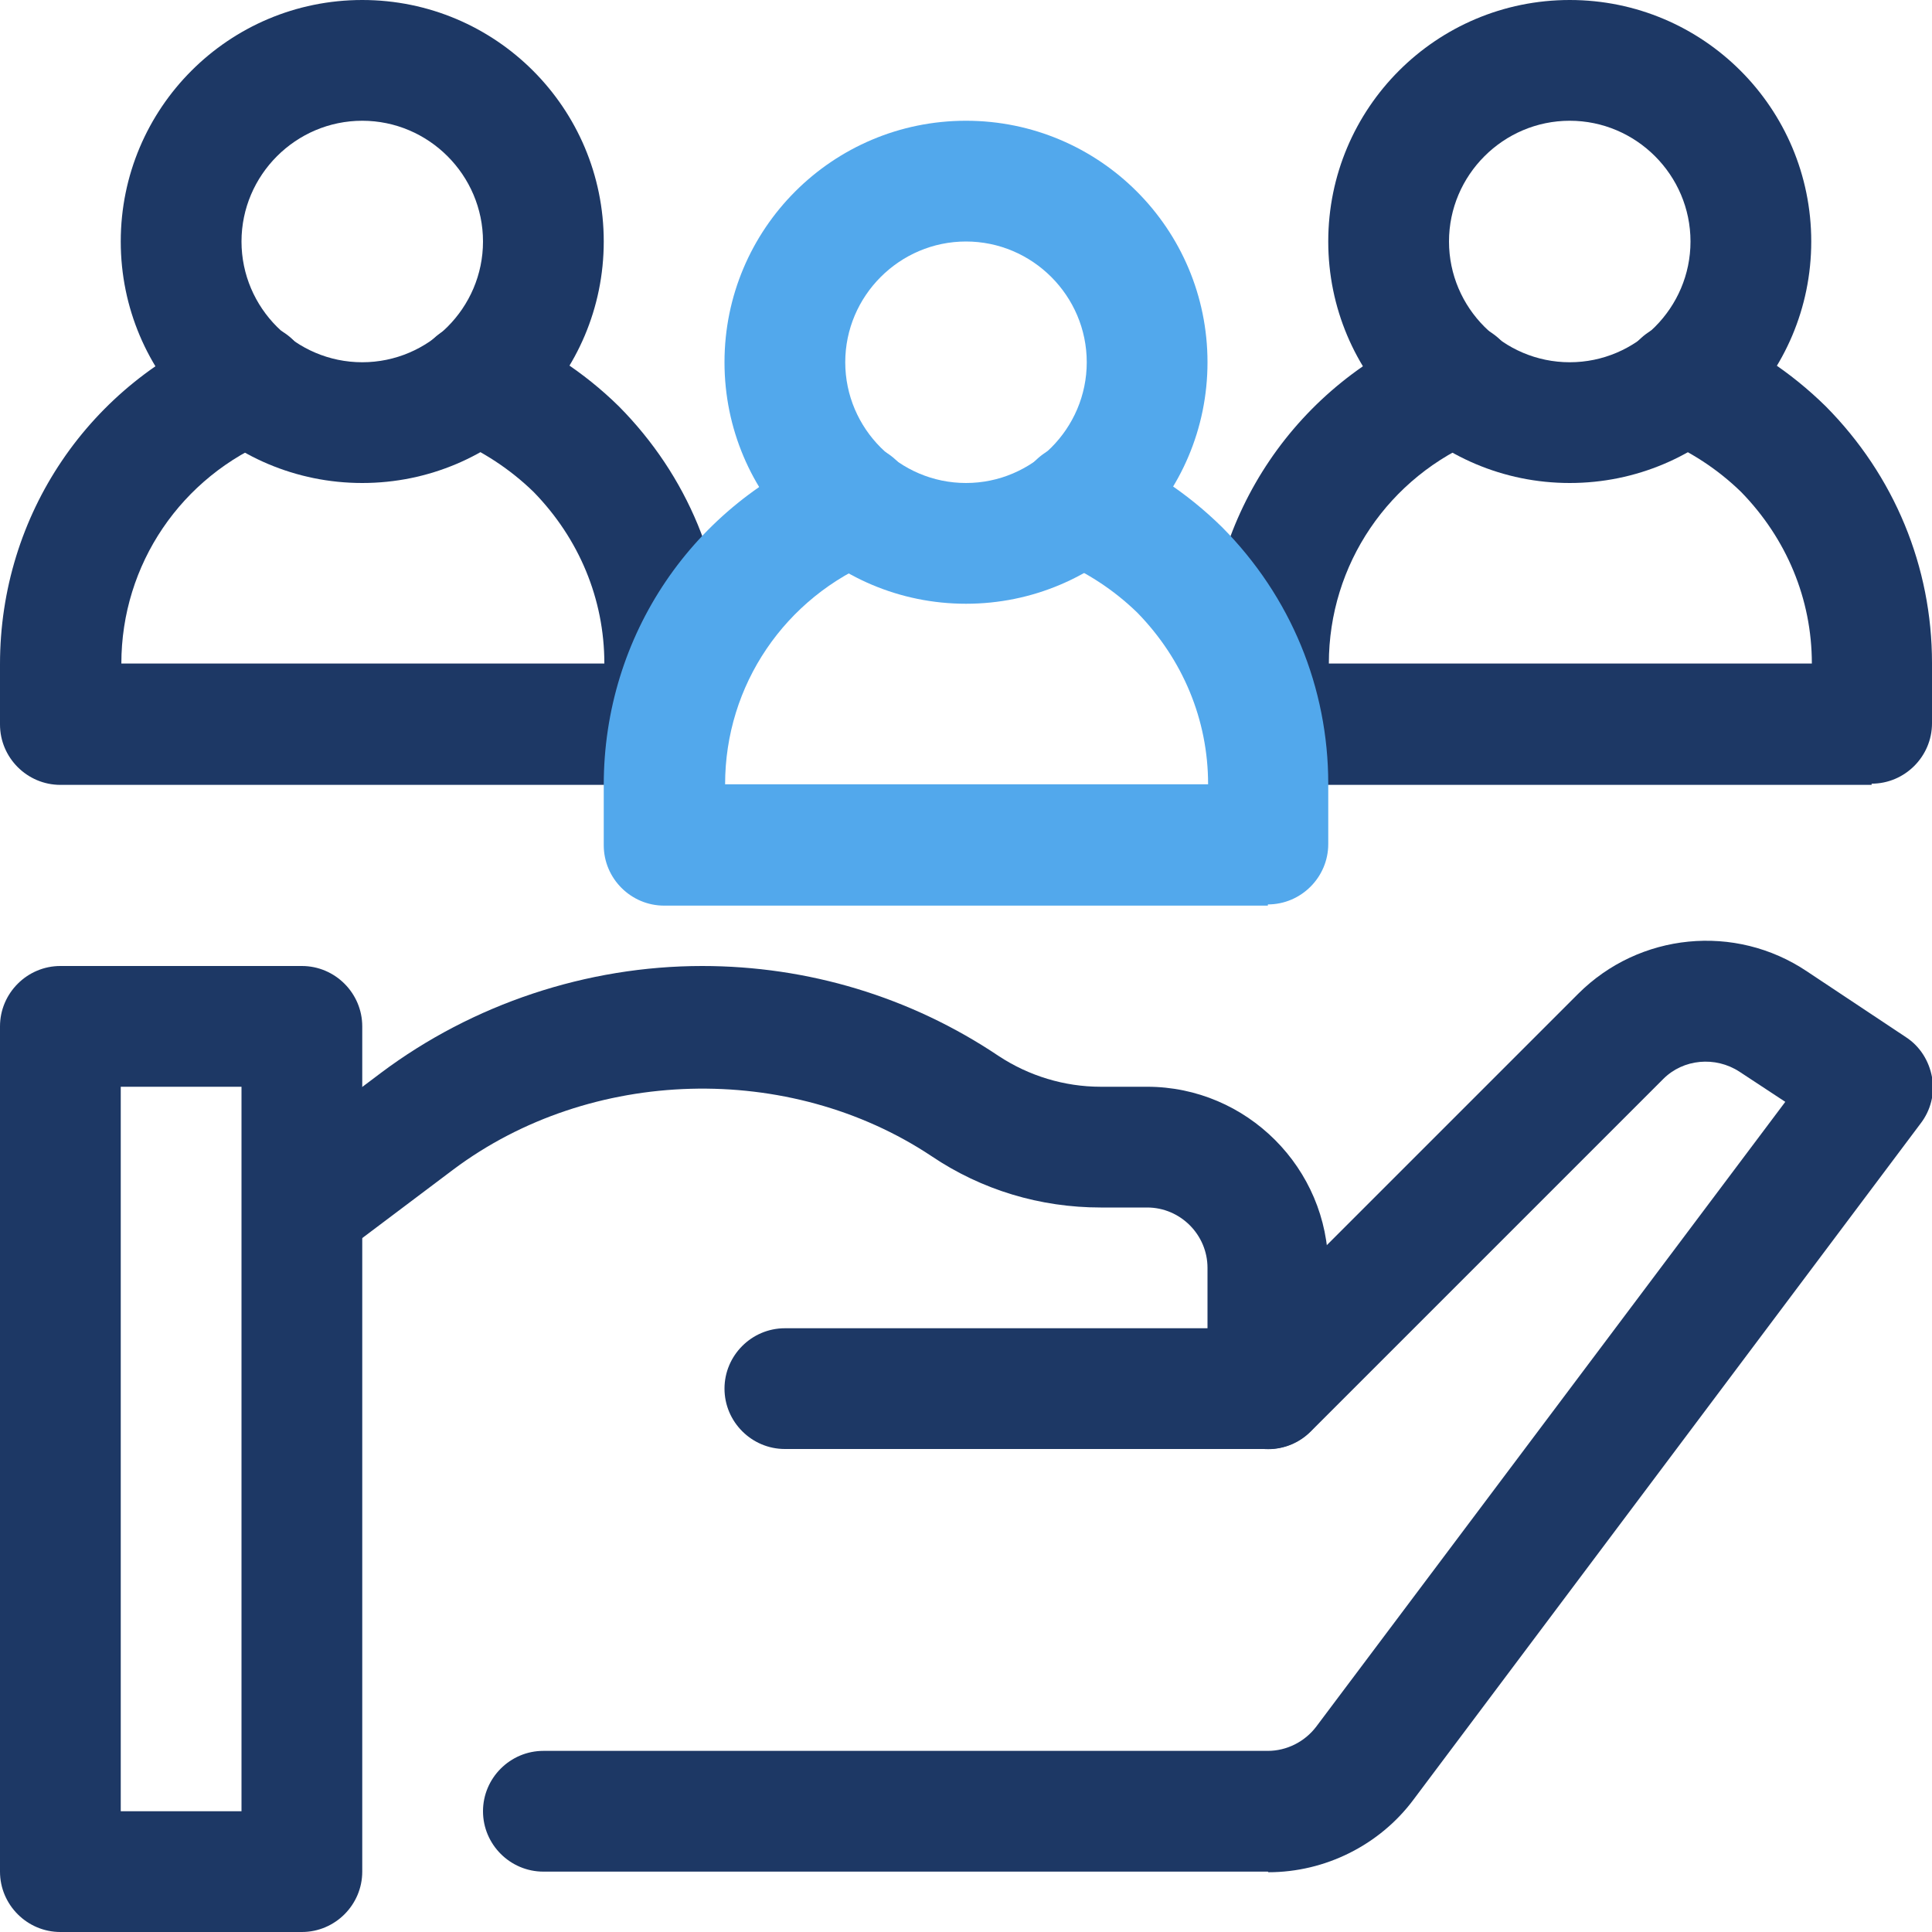 <svg xmlns="http://www.w3.org/2000/svg" id="i" viewBox="0 0 32 32"><defs><style>.az{fill:#1d3865;}.ba{fill:#52a8ec;}</style></defs><path class="az" d="M5,32H1c-.55,0-1-.45-1-1v-14c0-.55.45-1,1-1h4c.55,0,1,.45,1,1v14c0,.55-.45,1-1,1ZM2,30h2v-12h-2v12Z"></path><path class="az" d="M21,24h-8c-.55,0-1-.45-1-1s.45-1,1-1h7v-1c0-.55-.45-1-1-1h-.77c-1,0-1.97-.29-2.8-.85-2.36-1.57-5.65-1.48-7.92.22l-1.9,1.43c-.44.33-1.07.24-1.4-.2s-.24-1.07.2-1.4l1.9-1.43c1.52-1.14,3.41-1.77,5.32-1.77,1.75,0,3.45.51,4.91,1.49.5.33,1.09.51,1.69.51h.77c1.65,0,3,1.35,3,3v2c0,.55-.45,1-1,1Z"></path><path class="az" d="M21,31h-12c-.55,0-1-.45-1-1s.45-1,1-1h12c.31,0,.61-.15.8-.4l7.77-10.35-.76-.5c-.4-.26-.93-.21-1.26.12l-5.84,5.84c-.39.39-1.02.39-1.41,0s-.39-1.02,0-1.41l5.84-5.84c1.01-1.01,2.6-1.17,3.79-.37l1.64,1.09c.23.15.38.39.43.66.05.27-.02.55-.19.77l-8.4,11.2c-.56.75-1.46,1.2-2.4,1.2Z"></path><path class="az" d="M11,13H1c-.55,0-1-.45-1-1v-1c0-2.47,1.48-4.66,3.78-5.58.51-.21,1.1.04,1.3.55.21.51-.04,1.09-.55,1.3-1.53.62-2.52,2.08-2.52,3.72h8c0-1.07-.42-2.07-1.17-2.84-.39-.38-.85-.68-1.35-.89-.51-.21-.76-.79-.55-1.3.21-.51.79-.76,1.3-.55.75.31,1.43.75,2.01,1.32,1.14,1.15,1.76,2.66,1.76,4.25v1c0,.55-.45,1-1,1Z"></path><path class="az" d="M6,8c-2.21,0-4-1.79-4-4S3.79,0,6,0s4,1.79,4,4-1.79,4-4,4ZM6,2c-1.1,0-2,.9-2,2s.9,2,2,2,2-.9,2-2-.9-2-2-2Z"></path><path class="az" d="M31,13h-10c-.55,0-1-.45-1-1v-1c0-2.47,1.48-4.66,3.78-5.58.51-.21,1.09.04,1.3.55s-.04,1.1-.55,1.3c-1.53.62-2.52,2.08-2.52,3.72h8c0-1.07-.42-2.07-1.17-2.84-.39-.38-.85-.68-1.36-.89-.51-.21-.76-.79-.55-1.3s.79-.76,1.3-.55c.75.3,1.43.75,2.01,1.32,1.14,1.15,1.76,2.66,1.76,4.25v1c0,.55-.45,1-1,1Z"></path><path class="az" d="M26,8c-2.21,0-4-1.79-4-4s1.79-4,4-4,4,1.79,4,4-1.79,4-4,4ZM26,2c-1.1,0-2,.9-2,2s.9,2,2,2,2-.9,2-2-.9-2-2-2Z"></path><path class="ba" d="M21,15h-10c-.55,0-1-.45-1-1v-1c0-2.47,1.48-4.66,3.78-5.58.51-.21,1.09.04,1.3.55s-.04,1.09-.55,1.3c-1.53.62-2.52,2.08-2.52,3.72h8c0-1.07-.42-2.07-1.17-2.84-.39-.38-.85-.68-1.36-.89-.51-.21-.76-.79-.55-1.3.21-.51.79-.76,1.3-.55.75.3,1.43.75,2.01,1.32,1.14,1.15,1.76,2.66,1.76,4.25v1c0,.55-.45,1-1,1Z"></path><path class="ba" d="M16,10c-2.21,0-4-1.79-4-4s1.79-4,4-4,4,1.79,4,4-1.79,4-4,4ZM16,4c-1.1,0-2,.9-2,2s.9,2,2,2,2-.9,2-2-.9-2-2-2Z"></path></svg>